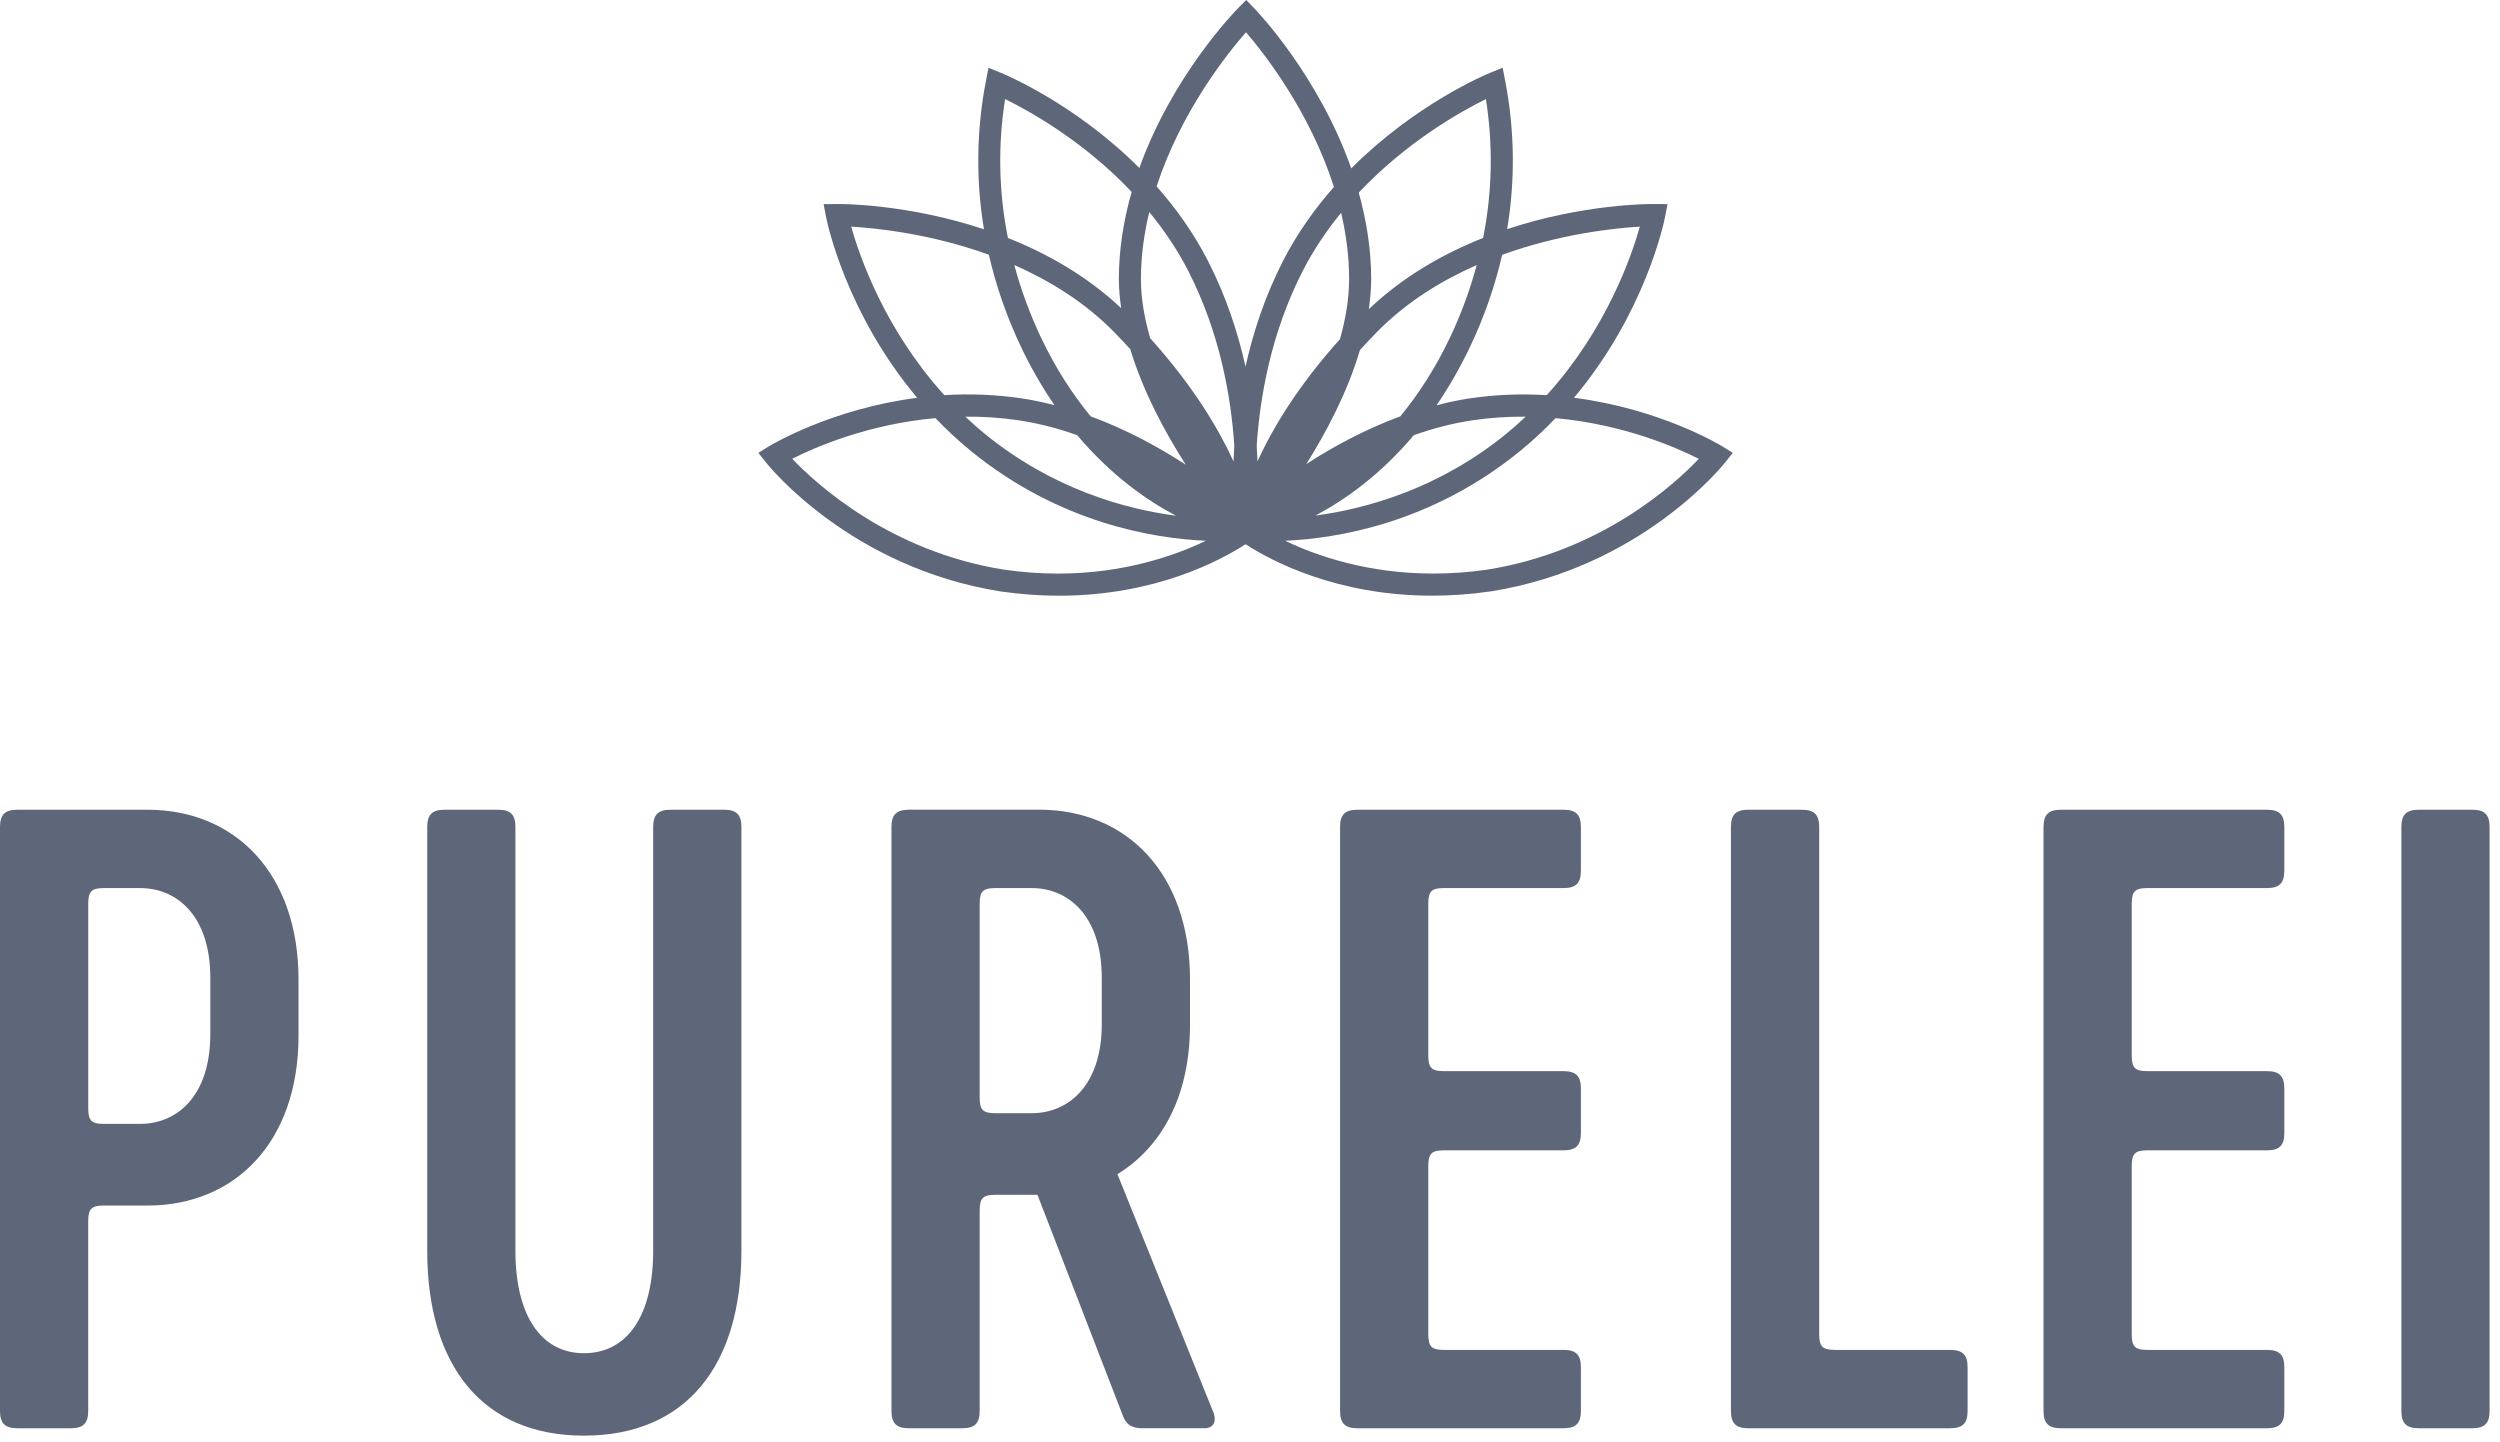 <?xml version="1.0" encoding="UTF-8"?>
<svg xmlns="http://www.w3.org/2000/svg" width="78" height="45" viewBox="0 0 78 45" fill="none">
  <path d="M40.096 16.872C41.709 16.801 44.666 16.329 47.443 14.059C47.826 13.744 48.19 13.406 48.532 13.047C50.641 13.235 52.299 13.959 53.002 14.316C52.246 15.112 49.961 17.206 46.405 17.772C45.845 17.854 45.28 17.895 44.715 17.895C42.667 17.894 41.082 17.344 40.096 16.872ZM31.319 17.772C27.767 17.206 25.475 15.109 24.717 14.314C25.42 13.958 27.076 13.234 29.186 13.046C29.529 13.405 29.893 13.743 30.277 14.059C33.055 16.33 36.011 16.802 37.624 16.872C36.638 17.344 35.053 17.896 33.007 17.896C32.442 17.895 31.878 17.853 31.319 17.772ZM30.712 13.525C30.508 13.357 30.31 13.182 30.119 13C30.674 12.994 31.229 13.032 31.778 13.113C32.411 13.207 33.024 13.371 33.609 13.578C34.659 14.824 35.771 15.607 36.691 16.091C35.105 15.882 32.837 15.261 30.712 13.525ZM44.11 13.578C44.695 13.372 45.309 13.207 45.942 13.113C46.491 13.032 47.046 12.995 47.601 13C47.409 13.182 47.211 13.357 47.007 13.525C44.892 15.252 42.628 15.873 41.04 16.086C41.959 15.6 43.065 14.819 44.11 13.578ZM42.431 10.92C42.605 10.729 42.782 10.541 42.962 10.357C43.886 9.418 44.979 8.75 46.073 8.27C45.866 9.041 45.589 9.792 45.248 10.514C44.781 11.5 44.246 12.313 43.69 12.99C42.573 13.401 41.574 13.949 40.757 14.478C41.384 13.481 42.041 12.237 42.431 10.92ZM34.029 12.99C33.473 12.314 32.938 11.5 32.471 10.514C32.13 9.791 31.854 9.04 31.646 8.269C32.739 8.75 33.833 9.418 34.757 10.357C34.929 10.533 35.098 10.711 35.264 10.893C35.666 12.222 36.347 13.488 36.996 14.499C36.172 13.963 35.161 13.406 34.029 12.99ZM26.557 7.071C27.334 7.116 29.035 7.29 30.852 7.948C31.08 8.934 31.414 9.893 31.848 10.807C32.15 11.446 32.501 12.059 32.9 12.642C32.566 12.556 32.228 12.481 31.88 12.429C31.08 12.312 30.27 12.278 29.463 12.328C27.607 10.283 26.817 7.999 26.557 7.071ZM45.871 10.808C46.306 9.895 46.64 8.936 46.867 7.95C48.685 7.292 50.386 7.117 51.163 7.071C50.903 8 50.112 10.283 48.258 12.329C47.451 12.279 46.64 12.313 45.84 12.431C45.492 12.483 45.154 12.559 44.82 12.645C45.217 12.061 45.569 11.447 45.871 10.808ZM39.209 13.903C39.31 12.388 39.654 10.392 40.64 8.463C40.984 7.789 41.397 7.184 41.843 6.639C41.998 7.301 42.092 7.996 42.092 8.711C42.092 9.329 41.981 9.96 41.807 10.581C40.481 12.06 39.697 13.378 39.234 14.393C39.228 14.229 39.22 14.066 39.209 13.903ZM35.885 10.551C35.709 9.936 35.597 9.316 35.597 8.712C35.597 7.987 35.696 7.285 35.858 6.615C36.309 7.166 36.729 7.778 37.079 8.463C38.064 10.392 38.41 12.387 38.51 13.903C38.499 14.067 38.491 14.231 38.485 14.395C38.019 13.372 37.227 12.043 35.885 10.551ZM42.781 8.712C42.781 7.762 42.628 6.856 42.393 6.009C43.9 4.41 45.607 3.463 46.36 3.092C46.588 4.529 46.559 5.996 46.273 7.423C45.05 7.908 43.792 8.616 42.708 9.645C42.751 9.333 42.781 9.022 42.781 8.712ZM31.447 7.425C31.161 5.997 31.131 4.529 31.359 3.091C32.109 3.459 33.806 4.397 35.308 5.988C35.065 6.841 34.908 7.753 34.908 8.712C34.908 9.011 34.938 9.314 34.981 9.615C33.904 8.603 32.66 7.906 31.447 7.425ZM37.694 8.15C37.24 7.261 36.681 6.489 36.086 5.816C36.848 3.478 38.295 1.666 38.875 1.007C39.446 1.67 40.872 3.49 41.618 5.833C41.03 6.503 40.476 7.268 40.026 8.149C39.456 9.265 39.094 10.389 38.86 11.439C38.626 10.389 38.263 9.265 37.694 8.15ZM38.633 0.25C38.522 0.363 36.581 2.357 35.548 5.241C33.551 3.239 31.356 2.324 31.228 2.272L30.84 2.115L30.761 2.527C30.465 4.053 30.444 5.619 30.7 7.153C28.319 6.363 26.244 6.359 26.111 6.367L25.696 6.37L25.775 6.778C25.804 6.922 26.385 9.758 28.616 12.411C25.944 12.757 24.096 13.862 23.992 13.924L23.661 14.128L23.902 14.433C24.009 14.566 26.549 17.709 31.217 18.453C31.859 18.546 32.467 18.586 33.041 18.586C36.048 18.586 38.093 17.479 38.861 16.98C38.865 16.983 38.872 16.986 38.877 16.989L38.879 16.993L38.881 16.992C39.662 17.495 41.697 18.586 44.681 18.585C45.255 18.585 45.864 18.545 46.506 18.452H46.51C51.174 17.709 53.714 14.566 53.821 14.433L54.062 14.128L53.732 13.924C53.628 13.861 51.782 12.755 49.108 12.41C51.339 9.757 51.92 6.92 51.948 6.776L52.027 6.369L51.612 6.366C51.464 6.361 49.396 6.362 47.023 7.149C47.279 5.616 47.258 4.051 46.962 2.525L46.883 2.113L46.495 2.27C46.367 2.322 44.162 3.243 42.159 5.254C41.145 2.37 39.236 0.365 39.126 0.252L38.882 0L38.633 0.25Z" fill="#5E6679"></path>
  <path d="M2.753 34.578V28.197C2.753 27.811 2.856 27.708 3.243 27.708H4.374C5.506 27.708 6.562 28.556 6.562 30.512V32.261C6.562 34.217 5.507 35.065 4.374 35.065H3.243C2.856 35.067 2.753 34.964 2.753 34.578ZM0.54 25.264C0.154 25.264 0 25.418 0 25.803V44.02C0 44.406 0.154 44.561 0.54 44.561H2.212C2.598 44.561 2.752 44.407 2.752 44.02V38.102C2.752 37.716 2.855 37.613 3.242 37.613H4.605C7.332 37.613 9.314 35.633 9.314 32.313V30.564C9.314 27.245 7.332 25.264 4.605 25.264H0.54V25.264ZM20.919 25.264C20.533 25.264 20.379 25.418 20.379 25.803V39.029C20.379 41.036 19.581 42.22 18.218 42.22C16.879 42.22 16.081 41.036 16.081 39.029V25.803C16.081 25.418 15.928 25.264 15.542 25.264H13.869C13.483 25.264 13.33 25.418 13.33 25.803V39.029C13.33 42.605 15.054 44.792 18.218 44.792C21.408 44.792 23.132 42.605 23.132 39.029V25.803C23.132 25.418 22.978 25.264 22.591 25.264H20.919ZM30.566 34.244V28.197C30.566 27.811 30.669 27.708 31.056 27.708H32.188C33.319 27.708 34.375 28.556 34.375 30.512V31.953C34.375 33.883 33.321 34.732 32.188 34.732H31.056C30.669 34.732 30.566 34.63 30.566 34.244ZM28.354 25.264C27.968 25.264 27.814 25.418 27.814 25.803V44.02C27.814 44.406 27.968 44.561 28.354 44.561H30.026C30.412 44.561 30.566 44.407 30.566 44.02V37.767C30.566 37.381 30.669 37.278 31.056 37.278H32.369L35.045 44.199C35.148 44.456 35.328 44.56 35.637 44.56H37.592C37.849 44.56 37.978 44.354 37.849 44.045L34.864 36.634C36.253 35.785 37.128 34.189 37.128 31.977V30.561C37.128 27.243 35.147 25.262 32.42 25.262H28.354V25.264H28.354ZM42.35 25.264C41.964 25.264 41.81 25.418 41.81 25.803V44.02C41.81 44.406 41.964 44.561 42.35 44.561H48.783C49.169 44.561 49.324 44.407 49.324 44.02V42.657C49.324 42.272 49.17 42.117 48.783 42.117H45.052C44.666 42.117 44.563 42.014 44.563 41.628V36.379C44.563 35.993 44.666 35.89 45.052 35.89H48.783C49.169 35.89 49.324 35.736 49.324 35.35V33.961C49.324 33.575 49.17 33.42 48.783 33.42H45.052C44.666 33.42 44.563 33.318 44.563 32.931V28.197C44.563 27.811 44.666 27.708 45.052 27.708H48.783C49.169 27.708 49.324 27.553 49.324 27.168V25.804C49.324 25.418 49.17 25.264 48.783 25.264H42.35V25.264ZM54.545 25.264C54.16 25.264 54.005 25.418 54.005 25.803V44.02C54.005 44.406 54.158 44.561 54.545 44.561H60.849C61.235 44.561 61.389 44.407 61.389 44.02V42.657C61.389 42.272 61.235 42.117 60.849 42.117H57.248C56.862 42.117 56.759 42.014 56.759 41.628V25.803C56.759 25.418 56.605 25.264 56.219 25.264H54.545ZM64.297 25.264C63.911 25.264 63.758 25.418 63.758 25.803V44.02C63.758 44.406 63.911 44.561 64.297 44.561H70.73C71.116 44.561 71.271 44.407 71.271 44.02V42.657C71.271 42.272 71.117 42.117 70.73 42.117H66.999C66.613 42.117 66.51 42.014 66.51 41.628V36.379C66.51 35.993 66.613 35.89 66.999 35.89H70.73C71.116 35.89 71.271 35.736 71.271 35.35V33.961C71.271 33.575 71.117 33.42 70.73 33.42H66.999C66.613 33.42 66.51 33.318 66.51 32.931V28.197C66.51 27.811 66.613 27.708 66.999 27.708H70.73C71.116 27.708 71.271 27.553 71.271 27.168V25.804C71.271 25.418 71.117 25.264 70.73 25.264H64.297V25.264ZM75.463 25.264C75.077 25.264 74.923 25.418 74.923 25.803V44.02C74.923 44.406 75.077 44.561 75.463 44.561H77.136C77.521 44.561 77.675 44.407 77.675 44.02V25.803C77.675 25.418 77.521 25.264 77.136 25.264H75.463Z" fill="#5E6679"></path>
</svg>
